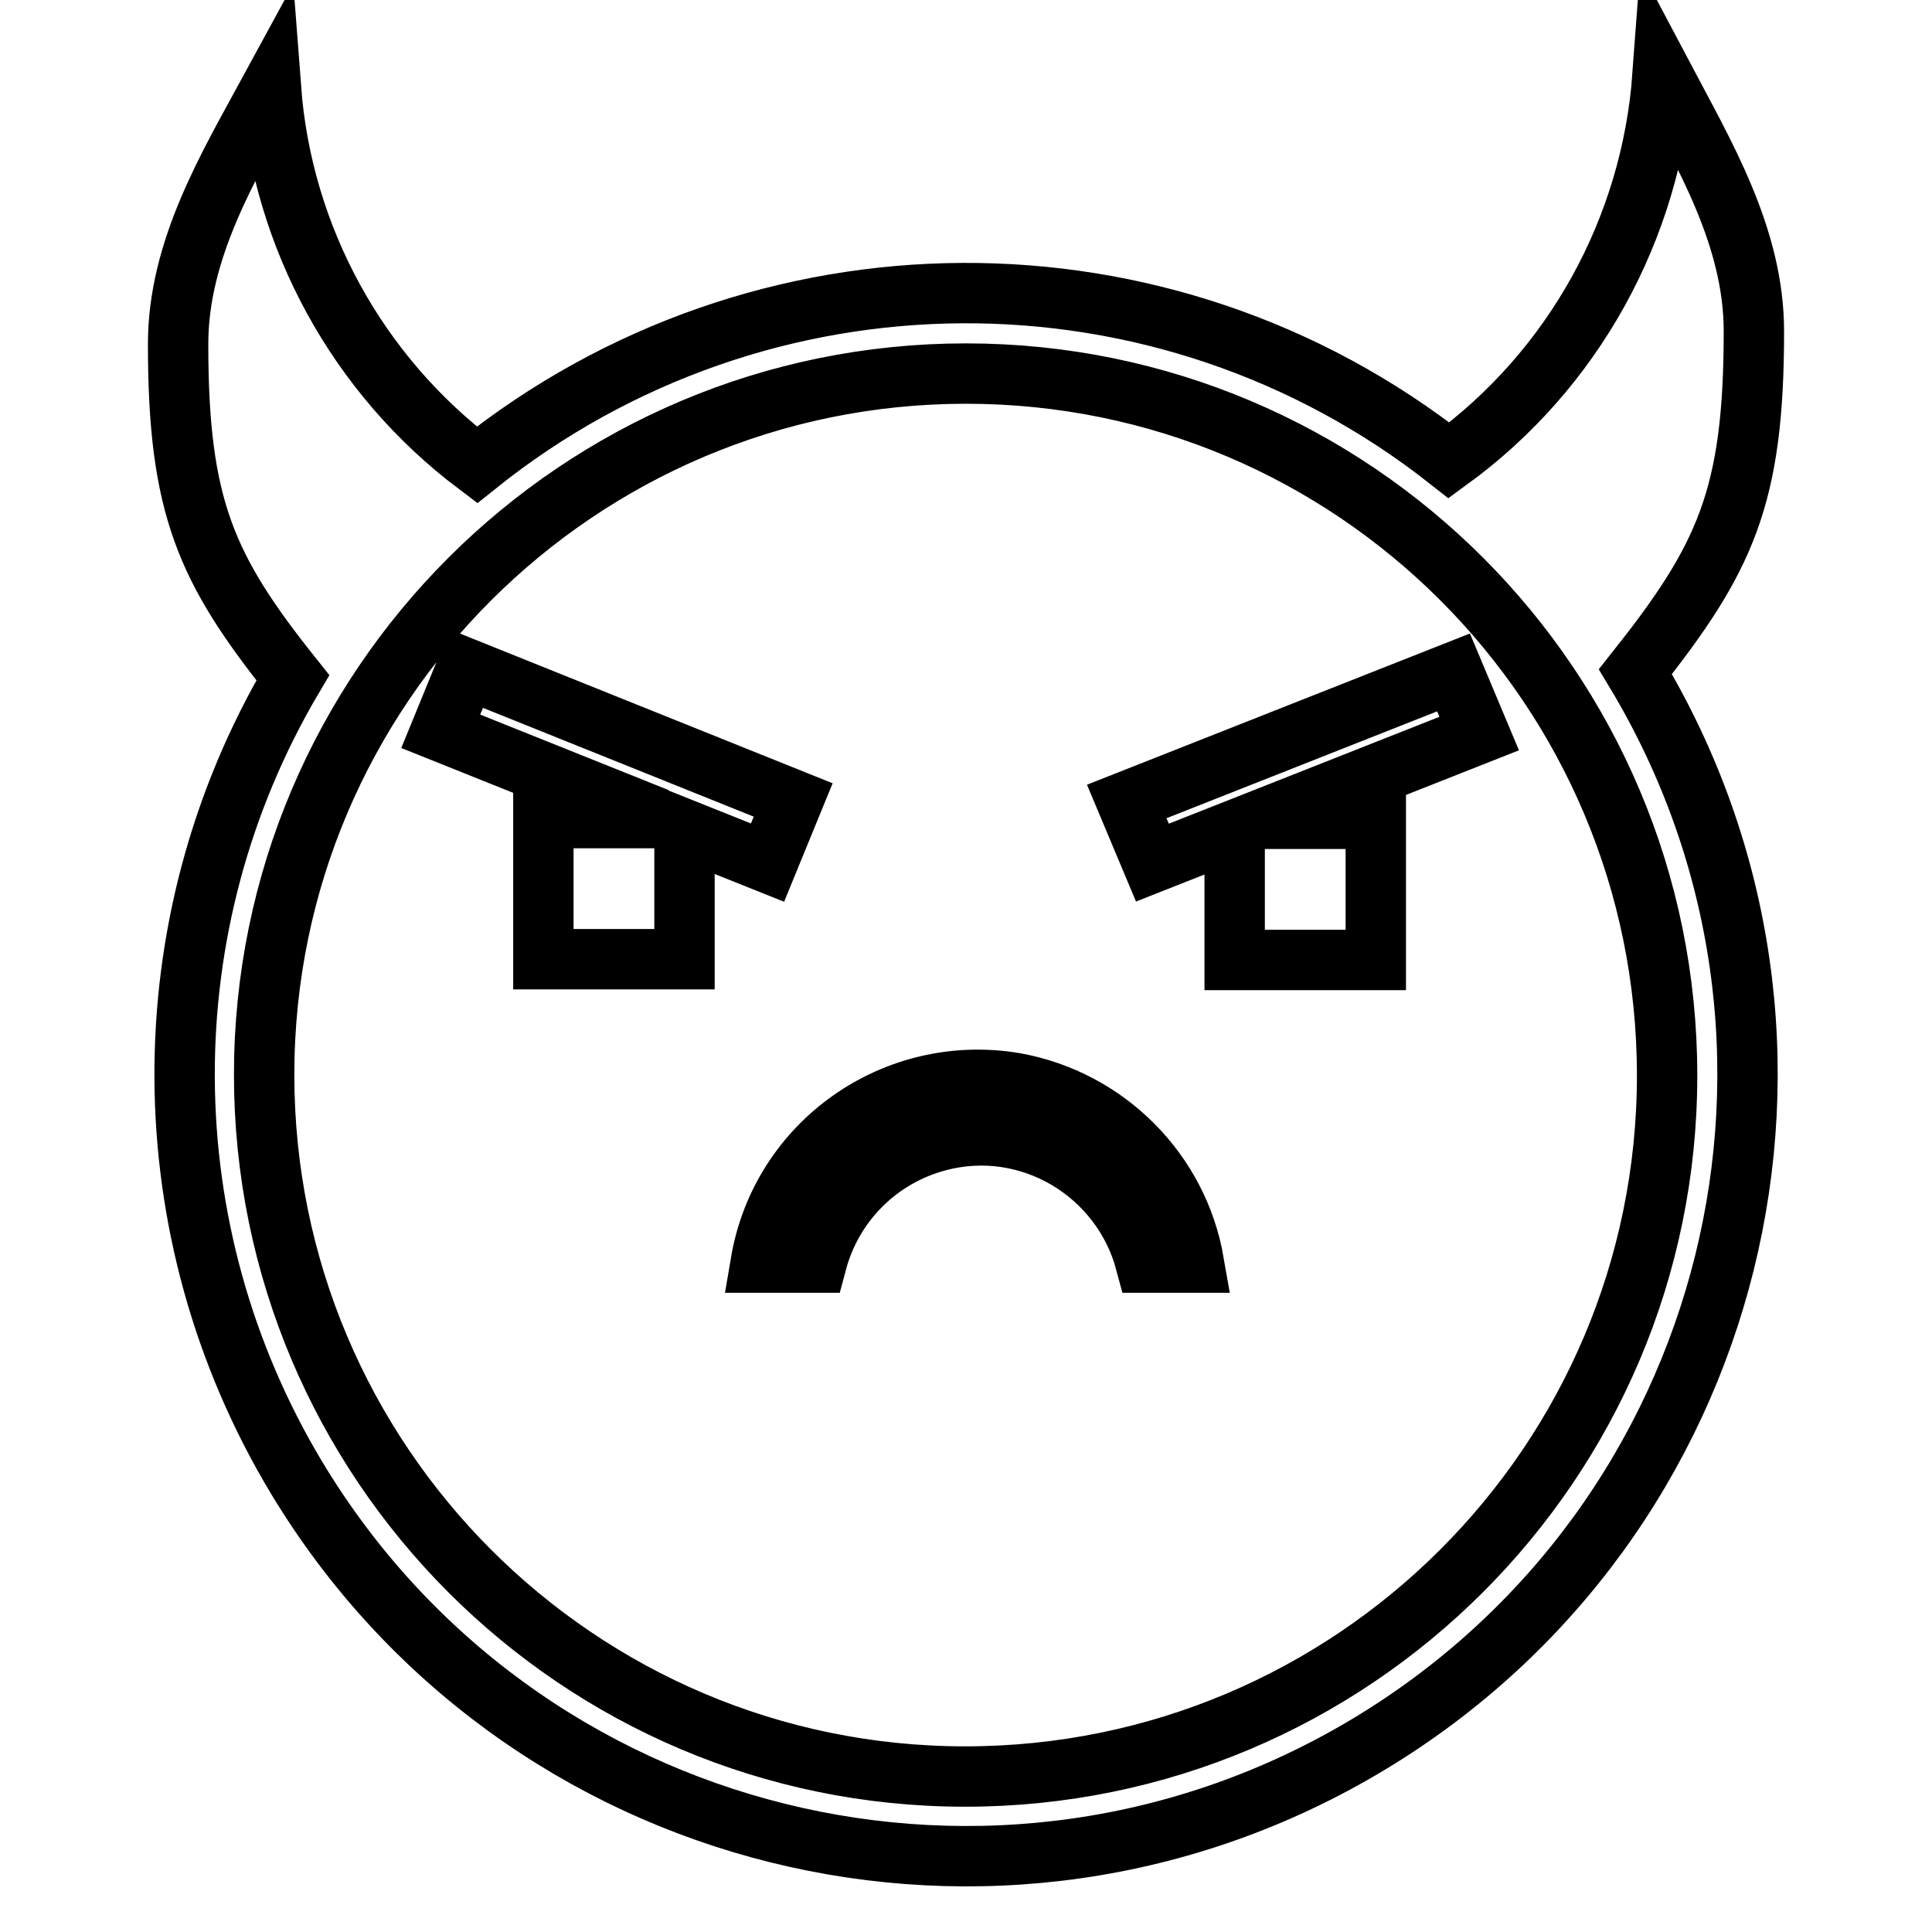 <?xml version="1.0" encoding="utf-8"?>
<!-- Svg Vector Icons : http://www.onlinewebfonts.com/icon -->
<!DOCTYPE svg PUBLIC "-//W3C//DTD SVG 1.1//EN" "http://www.w3.org/Graphics/SVG/1.1/DTD/svg11.dtd">
<svg version="1.1" xmlns="http://www.w3.org/2000/svg" xmlns:xlink="http://www.w3.org/1999/xlink" x="0px" y="0px" viewBox="0 0 256 256" enable-background="new 0 0 256 256" xml:space="preserve">
<g> <path stroke-width="8" fill-opacity="0" stroke="#000000"  d="M216.7,89c29.5,49,13.7,112.6-35.3,142.1c-49,29.5-112.6,13.7-142.1-35.3c-19.6-32.6-19.8-73.3-0.5-106 C27.3,75.4,23.6,67.2,23.6,45.6c0-12.6,6.7-23.6,12.3-33.9c1.5,19.8,11.5,38,27.3,49.9C100.8,31.5,154.2,31.2,192,61 c16.5-12,26.8-30.7,28.3-51c5.5,10.4,12.1,21.4,12.1,33.9C232.4,65.9,228.6,74,216.7,89z M128,49.5c-51.3,0-93,41.6-93,92.9 c0,51.3,41.6,93,92.9,93c51.3,0,93-41.6,93-92.9c0,0,0,0,0,0C220.9,91.1,179.3,49.5,128,49.5z M182.3,108.5v18.7h-18.7V110 l-10.9,4.3l-3.4-8.1l43.3-17.1l3.4,8.1l-28.6,11.3H182.3z M158.2,167.3h-6.4c-3.2-12-15.5-19.3-27.5-16.1 c-7.9,2.1-14,8.2-16.1,16.1h-7.4c2.7-15.9,17.8-26.5,33.7-23.8C146.6,145.7,156.1,155.2,158.2,167.3L158.2,167.3z M90.7,109.9v17.2 H72v-18.7h15.1L58.4,96.9l3.4-8.3l43.3,17.4l-3.4,8.3L90.7,109.9z"/></g>
</svg>